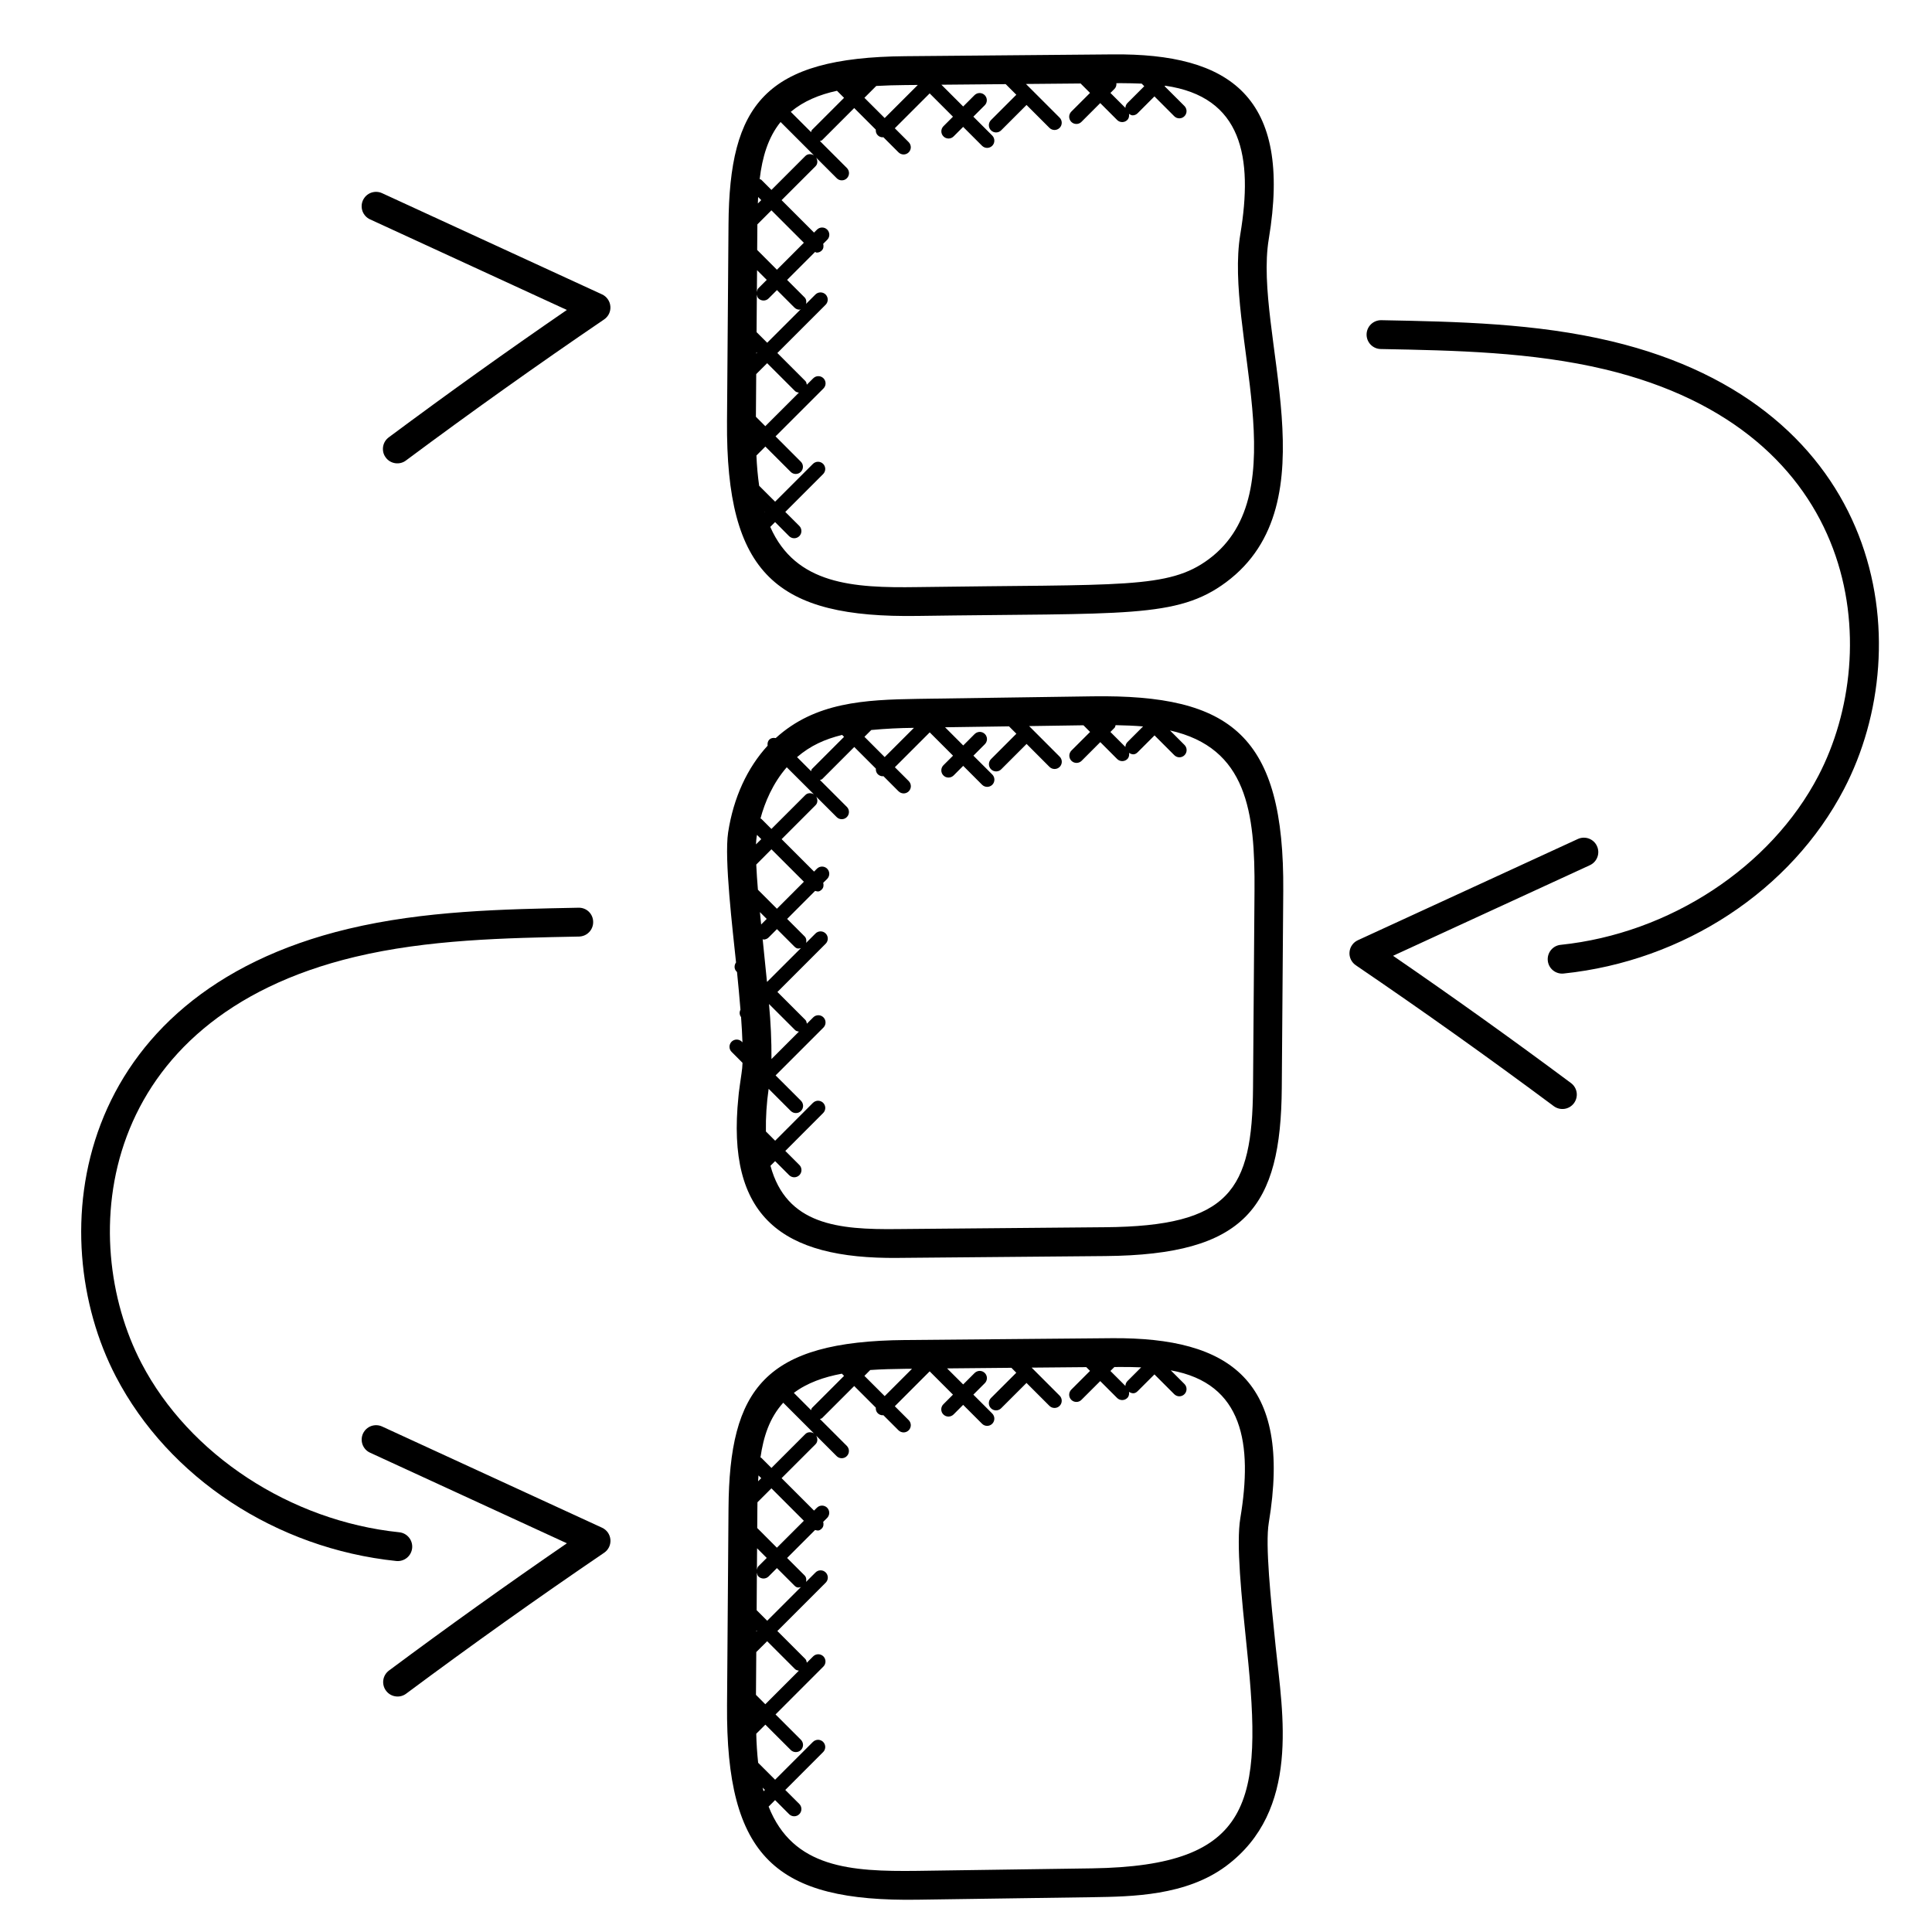 <svg width="67" height="67" viewBox="0 0 67 67" fill="none" xmlns="http://www.w3.org/2000/svg">
<path d="M44 8.288C44.826 3.337 42.644 1.847 38.585 1.886L31.388 1.949C26.52 1.993 25.294 3.626 25.264 7.787L25.212 14.604C25.172 19.939 26.947 21.433 31.821 21.36C39.02 21.255 40.816 21.457 42.518 20.192C46.229 17.433 43.456 11.556 44 8.288ZM39.592 2.9L39.682 2.99L39.098 3.574C39.054 3.619 39.029 3.68 39.028 3.742L38.509 3.223L38.65 3.082C38.675 3.057 38.694 3.025 38.705 2.991C38.716 2.957 38.719 2.921 38.715 2.885L38.886 2.884C39.126 2.885 39.36 2.89 39.592 2.9ZM31.398 2.95L31.829 2.946L30.68 4.094L29.977 3.392L30.388 2.981C30.723 2.962 31.061 2.953 31.398 2.95ZM28.127 4.582L27.423 3.878C27.866 3.507 28.415 3.28 29.026 3.148L29.271 3.393L28.16 4.504C28.138 4.525 28.139 4.555 28.127 4.582ZM27.07 4.231L28.226 5.387C28.13 5.331 28.011 5.329 27.929 5.41L26.753 6.586L26.402 6.235C26.386 6.219 26.363 6.222 26.345 6.211C26.435 5.45 26.636 4.766 27.07 4.231ZM26.516 17.742L26.526 17.753L26.52 17.759C26.519 17.753 26.518 17.748 26.516 17.742ZM26.214 14.453L26.225 12.973L26.604 12.595L27.571 13.562C27.608 13.598 27.657 13.607 27.704 13.617L26.54 14.78L26.214 14.453ZM26.231 12.261V12.22L26.251 12.239L26.231 12.261ZM26.237 11.518L26.247 10.216C26.256 10.262 26.265 10.312 26.302 10.348C26.325 10.372 26.353 10.39 26.383 10.403C26.414 10.415 26.446 10.422 26.479 10.422C26.512 10.422 26.544 10.415 26.575 10.403C26.605 10.39 26.633 10.372 26.656 10.348L26.944 10.06L27.549 10.665C27.572 10.689 27.6 10.707 27.63 10.72C27.661 10.732 27.693 10.739 27.726 10.739C27.743 10.739 27.757 10.723 27.774 10.719L26.606 11.886L26.237 11.518ZM26.302 9.994C26.266 10.03 26.257 10.079 26.248 10.126L26.254 9.37L26.59 9.706L26.302 9.994ZM26.258 8.668L26.265 7.796V7.781L26.752 7.294L27.877 8.419L26.943 9.354L26.258 8.668ZM26.282 7.057C26.285 6.982 26.287 6.906 26.291 6.832L26.399 6.94L26.282 7.057ZM41.922 19.39C40.516 20.436 38.919 20.256 31.807 20.36C29.598 20.393 27.596 20.279 26.712 18.273L26.879 18.105L27.365 18.593C27.412 18.639 27.476 18.666 27.542 18.666C27.608 18.666 27.672 18.639 27.719 18.593C27.766 18.546 27.792 18.482 27.792 18.416C27.792 18.349 27.766 18.285 27.719 18.238L27.233 17.753L28.542 16.444C28.566 16.421 28.585 16.393 28.598 16.362C28.611 16.332 28.618 16.299 28.619 16.266C28.619 16.233 28.613 16.2 28.6 16.169C28.588 16.138 28.569 16.11 28.546 16.087C28.522 16.063 28.494 16.045 28.464 16.032C28.433 16.02 28.4 16.013 28.367 16.013C28.334 16.014 28.301 16.02 28.27 16.034C28.24 16.047 28.212 16.066 28.189 16.09L26.88 17.398L26.327 16.846C26.278 16.505 26.247 16.154 26.232 15.796L26.542 15.486L27.419 16.363C27.442 16.387 27.47 16.405 27.5 16.418C27.53 16.43 27.563 16.437 27.596 16.437C27.628 16.437 27.661 16.43 27.691 16.418C27.721 16.405 27.749 16.387 27.772 16.363C27.795 16.34 27.814 16.313 27.826 16.283C27.839 16.252 27.845 16.22 27.845 16.187C27.845 16.154 27.839 16.122 27.826 16.091C27.814 16.061 27.795 16.034 27.772 16.011L26.895 15.133L28.554 13.475C28.578 13.451 28.597 13.424 28.61 13.393C28.623 13.363 28.63 13.33 28.63 13.297C28.63 13.264 28.624 13.231 28.611 13.2C28.599 13.169 28.58 13.141 28.557 13.118C28.533 13.095 28.505 13.076 28.474 13.063C28.444 13.051 28.411 13.045 28.378 13.045C28.344 13.045 28.312 13.052 28.281 13.065C28.251 13.079 28.223 13.098 28.2 13.121L27.98 13.341C27.971 13.294 27.962 13.245 27.925 13.209L26.958 12.242L28.632 10.568C28.655 10.544 28.674 10.517 28.686 10.486C28.699 10.456 28.705 10.423 28.705 10.39C28.705 10.358 28.699 10.325 28.686 10.295C28.674 10.264 28.655 10.237 28.632 10.213C28.609 10.19 28.581 10.172 28.551 10.159C28.52 10.147 28.488 10.14 28.455 10.14C28.422 10.14 28.39 10.147 28.359 10.159C28.329 10.172 28.301 10.19 28.278 10.213L27.954 10.537C27.971 10.457 27.963 10.374 27.901 10.312L27.296 9.707L28.266 8.737C28.286 8.742 28.301 8.76 28.321 8.76C28.354 8.761 28.387 8.754 28.417 8.742C28.447 8.729 28.475 8.711 28.498 8.687C28.562 8.623 28.568 8.537 28.548 8.455L28.684 8.319C28.708 8.296 28.727 8.269 28.74 8.238C28.753 8.208 28.76 8.175 28.76 8.142C28.76 8.109 28.754 8.076 28.741 8.045C28.729 8.014 28.71 7.986 28.687 7.963C28.663 7.939 28.635 7.921 28.605 7.908C28.574 7.896 28.541 7.89 28.508 7.89C28.474 7.89 28.442 7.897 28.411 7.91C28.381 7.923 28.353 7.943 28.33 7.966L28.23 8.066L27.105 6.941L28.281 5.766C28.363 5.684 28.36 5.565 28.305 5.469L29.013 6.177C29.036 6.201 29.064 6.22 29.094 6.234C29.125 6.247 29.157 6.254 29.191 6.254C29.224 6.254 29.257 6.248 29.288 6.236C29.318 6.223 29.346 6.205 29.37 6.181C29.393 6.158 29.412 6.13 29.424 6.099C29.437 6.068 29.443 6.035 29.443 6.002C29.443 5.969 29.436 5.936 29.423 5.906C29.41 5.875 29.391 5.848 29.367 5.824L28.434 4.891C28.46 4.879 28.491 4.88 28.512 4.858L29.623 3.747L30.372 4.496C30.367 4.566 30.385 4.636 30.438 4.689C30.461 4.713 30.489 4.731 30.519 4.744C30.55 4.756 30.582 4.763 30.615 4.762C30.621 4.762 30.625 4.756 30.631 4.755L31.156 5.28C31.179 5.304 31.207 5.323 31.237 5.336C31.268 5.349 31.301 5.356 31.334 5.357C31.367 5.357 31.4 5.35 31.431 5.338C31.461 5.325 31.489 5.307 31.513 5.283C31.536 5.26 31.555 5.232 31.567 5.201C31.58 5.17 31.586 5.137 31.586 5.104C31.585 5.071 31.578 5.038 31.565 5.008C31.552 4.977 31.533 4.95 31.509 4.926L31.031 4.448L32.24 3.239L33.048 4.047L32.718 4.377C32.695 4.401 32.676 4.428 32.664 4.458C32.651 4.489 32.645 4.521 32.645 4.554C32.645 4.587 32.651 4.619 32.664 4.65C32.676 4.68 32.695 4.707 32.718 4.73C32.741 4.754 32.769 4.772 32.799 4.785C32.829 4.797 32.862 4.804 32.895 4.804C32.927 4.804 32.96 4.797 32.99 4.785C33.02 4.772 33.048 4.754 33.071 4.73L33.401 4.4L34.056 5.055C34.103 5.102 34.167 5.129 34.233 5.129C34.3 5.129 34.363 5.102 34.41 5.055C34.457 5.009 34.483 4.945 34.483 4.878C34.483 4.812 34.457 4.748 34.41 4.701L33.755 4.046L34.149 3.652C34.172 3.629 34.191 3.602 34.203 3.572C34.216 3.541 34.222 3.509 34.222 3.476C34.222 3.443 34.216 3.411 34.203 3.38C34.191 3.35 34.172 3.323 34.149 3.299C34.126 3.276 34.098 3.258 34.068 3.245C34.038 3.233 34.005 3.226 33.973 3.226C33.94 3.226 33.907 3.233 33.877 3.245C33.847 3.258 33.819 3.276 33.796 3.299L33.402 3.693L32.647 2.938L34.877 2.918L35.245 3.286L34.366 4.165C34.343 4.189 34.324 4.216 34.312 4.247C34.299 4.277 34.293 4.31 34.293 4.342C34.293 4.375 34.299 4.408 34.312 4.438C34.324 4.469 34.343 4.496 34.366 4.519C34.389 4.543 34.417 4.561 34.447 4.574C34.478 4.586 34.51 4.593 34.543 4.593C34.576 4.593 34.608 4.586 34.639 4.574C34.669 4.561 34.697 4.543 34.72 4.519L35.599 3.64L36.393 4.434C36.44 4.481 36.504 4.508 36.57 4.508C36.636 4.508 36.7 4.481 36.747 4.434C36.794 4.388 36.82 4.324 36.82 4.257C36.82 4.191 36.794 4.127 36.747 4.08L35.579 2.912L37.474 2.895L37.801 3.222L37.154 3.869C37.13 3.893 37.111 3.92 37.098 3.951C37.085 3.981 37.078 4.014 37.078 4.047C37.078 4.08 37.084 4.113 37.097 4.144C37.109 4.175 37.128 4.203 37.151 4.226C37.175 4.25 37.203 4.268 37.234 4.281C37.264 4.293 37.297 4.299 37.331 4.299C37.364 4.299 37.397 4.292 37.427 4.279C37.458 4.265 37.485 4.246 37.508 4.222L38.155 3.575L38.74 4.16C38.763 4.184 38.791 4.202 38.821 4.215C38.852 4.227 38.884 4.234 38.917 4.234C38.95 4.234 38.983 4.227 39.013 4.215C39.043 4.202 39.071 4.184 39.094 4.16C39.152 4.102 39.164 4.024 39.153 3.949C39.192 3.972 39.231 4 39.275 4C39.308 4.001 39.34 3.994 39.371 3.982C39.401 3.969 39.429 3.951 39.452 3.927L40.035 3.343L40.721 4.03C40.744 4.054 40.772 4.072 40.802 4.085C40.833 4.097 40.865 4.104 40.898 4.104C40.931 4.104 40.964 4.097 40.994 4.085C41.024 4.072 41.052 4.054 41.075 4.03C41.098 4.007 41.117 3.98 41.129 3.949C41.142 3.919 41.148 3.886 41.148 3.853C41.148 3.821 41.142 3.788 41.129 3.758C41.117 3.727 41.098 3.7 41.075 3.676L40.388 2.99L40.406 2.972C43.08 3.356 43.459 5.447 43.013 8.124C42.452 11.501 45.037 17.073 41.922 19.39ZM25.251 28.867C25.111 29.784 25.411 32.263 25.525 33.376C25.457 33.472 25.454 33.603 25.541 33.691L25.559 33.709C25.604 34.154 25.645 34.594 25.679 35.017C25.657 35.056 25.648 35.101 25.651 35.146C25.655 35.191 25.671 35.234 25.699 35.27C25.722 35.584 25.739 35.877 25.748 36.148L25.725 36.124C25.702 36.101 25.674 36.083 25.644 36.07C25.613 36.058 25.581 36.051 25.548 36.051C25.515 36.051 25.483 36.058 25.452 36.07C25.422 36.083 25.394 36.101 25.371 36.124C25.348 36.148 25.329 36.175 25.317 36.206C25.304 36.236 25.298 36.269 25.298 36.301C25.298 36.334 25.304 36.367 25.317 36.397C25.329 36.428 25.348 36.455 25.371 36.478L25.75 36.858C25.746 36.979 25.735 37.1 25.716 37.221C25.71 37.258 25.603 37.995 25.609 38.029C25.176 42.193 27.107 43.664 31.131 43.623L38.328 43.559C43.204 43.517 44.421 41.871 44.451 37.721L44.502 30.904C44.544 25.5 42.705 24.081 37.894 24.148L31.831 24.236C29.979 24.265 28.271 24.351 26.901 25.596C26.713 25.558 26.595 25.684 26.62 25.86C25.922 26.62 25.437 27.652 25.251 28.867ZM28.225 27.547C28.129 27.492 28.01 27.489 27.928 27.572L26.752 28.747L26.401 28.396C26.393 28.389 26.381 28.392 26.373 28.384C26.522 27.828 26.799 27.165 27.284 26.608L28.225 27.547ZM26.597 34.039C26.558 33.638 26.516 33.224 26.472 32.804L26.448 32.569C26.459 32.571 26.468 32.583 26.479 32.583C26.512 32.583 26.544 32.576 26.575 32.564C26.605 32.551 26.633 32.533 26.656 32.51L26.944 32.221L27.55 32.827C27.638 32.914 27.691 32.898 27.774 32.88L26.606 34.047L26.597 34.039ZM26.396 32.06L26.353 31.631L26.589 31.867L26.396 32.06ZM26.284 30.855C26.259 30.564 26.24 30.273 26.226 29.982L26.753 29.453L27.878 30.578L26.943 31.514L26.284 30.855ZM26.217 29.282C26.221 29.183 26.229 29.093 26.24 29.018L26.252 28.953L26.4 29.101L26.217 29.282ZM26.668 34.818L27.572 35.721C27.609 35.758 27.658 35.767 27.705 35.776L26.754 36.727C26.757 36.09 26.729 35.452 26.668 34.818ZM43.505 30.896L43.454 37.714C43.428 41.289 42.644 42.523 38.322 42.559L31.125 42.623C29.065 42.648 27.277 42.48 26.719 40.428L26.88 40.267L27.367 40.754C27.414 40.8 27.478 40.827 27.544 40.827C27.61 40.827 27.674 40.8 27.721 40.754C27.768 40.706 27.794 40.643 27.794 40.577C27.794 40.51 27.768 40.446 27.721 40.4L27.234 39.913L28.543 38.602C28.567 38.58 28.586 38.552 28.599 38.521C28.612 38.491 28.619 38.458 28.62 38.425C28.62 38.392 28.614 38.359 28.601 38.328C28.589 38.297 28.57 38.269 28.547 38.246C28.523 38.222 28.495 38.204 28.465 38.191C28.434 38.179 28.401 38.172 28.368 38.172C28.335 38.173 28.302 38.179 28.271 38.193C28.241 38.206 28.213 38.225 28.19 38.248L26.881 39.559L26.561 39.239C26.553 38.744 26.585 38.249 26.656 37.76L27.421 38.525C27.444 38.548 27.472 38.567 27.502 38.58C27.533 38.593 27.566 38.6 27.599 38.6C27.632 38.601 27.665 38.594 27.696 38.582C27.726 38.569 27.754 38.551 27.778 38.527C27.801 38.504 27.82 38.476 27.832 38.445C27.845 38.414 27.851 38.381 27.851 38.348C27.85 38.315 27.843 38.282 27.83 38.252C27.817 38.221 27.798 38.194 27.774 38.17L26.897 37.294L28.556 35.635C28.579 35.611 28.598 35.584 28.61 35.553C28.623 35.523 28.629 35.49 28.629 35.458C28.629 35.425 28.623 35.392 28.61 35.362C28.598 35.331 28.579 35.304 28.556 35.281C28.533 35.257 28.505 35.239 28.475 35.226C28.445 35.214 28.412 35.207 28.379 35.207C28.346 35.207 28.314 35.214 28.283 35.226C28.253 35.239 28.225 35.257 28.202 35.281L27.982 35.501C27.973 35.453 27.964 35.404 27.927 35.367L26.96 34.401L28.634 32.727C28.657 32.703 28.676 32.676 28.688 32.645C28.701 32.615 28.707 32.582 28.707 32.55C28.707 32.517 28.701 32.484 28.688 32.454C28.676 32.423 28.657 32.396 28.634 32.373C28.611 32.349 28.583 32.331 28.553 32.318C28.523 32.306 28.49 32.299 28.457 32.299C28.424 32.299 28.392 32.306 28.361 32.318C28.331 32.331 28.303 32.349 28.28 32.373L27.956 32.697C27.973 32.617 27.964 32.535 27.902 32.472L27.297 31.867L28.267 30.896C28.35 30.916 28.404 30.941 28.499 30.846C28.563 30.782 28.569 30.697 28.549 30.614L28.685 30.48C28.708 30.456 28.727 30.429 28.739 30.398C28.752 30.368 28.758 30.335 28.758 30.302C28.758 30.27 28.752 30.237 28.739 30.207C28.727 30.176 28.708 30.149 28.685 30.125C28.662 30.102 28.634 30.084 28.604 30.071C28.573 30.059 28.541 30.052 28.508 30.052C28.475 30.052 28.443 30.059 28.412 30.071C28.382 30.084 28.354 30.102 28.331 30.125L28.231 30.226L27.106 29.101L28.282 27.924C28.364 27.843 28.361 27.724 28.306 27.628L29.014 28.335C29.037 28.359 29.065 28.377 29.095 28.39C29.126 28.402 29.158 28.409 29.191 28.409C29.224 28.409 29.256 28.402 29.287 28.39C29.317 28.377 29.345 28.359 29.368 28.335C29.391 28.312 29.41 28.285 29.422 28.254C29.435 28.224 29.441 28.191 29.441 28.159C29.441 28.126 29.435 28.093 29.422 28.063C29.41 28.032 29.391 28.005 29.368 27.982L28.435 27.049C28.461 27.037 28.492 27.038 28.514 27.017L29.625 25.905L30.374 26.654C30.369 26.724 30.387 26.794 30.44 26.848C30.463 26.871 30.491 26.889 30.521 26.902C30.552 26.914 30.584 26.921 30.617 26.921C30.623 26.921 30.627 26.913 30.633 26.913L31.158 27.439C31.181 27.462 31.209 27.481 31.239 27.494C31.27 27.507 31.303 27.514 31.336 27.515C31.369 27.515 31.402 27.508 31.433 27.496C31.463 27.483 31.491 27.465 31.515 27.441C31.538 27.418 31.557 27.39 31.569 27.359C31.582 27.328 31.588 27.295 31.588 27.262C31.587 27.229 31.58 27.196 31.567 27.166C31.554 27.135 31.535 27.108 31.511 27.084L31.033 26.607L32.242 25.398L33.05 26.206L32.72 26.535C32.696 26.558 32.677 26.586 32.664 26.617C32.651 26.647 32.644 26.68 32.644 26.713C32.643 26.746 32.65 26.779 32.662 26.81C32.675 26.841 32.693 26.869 32.717 26.892C32.74 26.916 32.768 26.934 32.798 26.947C32.829 26.959 32.862 26.966 32.895 26.965C32.928 26.965 32.961 26.958 32.992 26.945C33.022 26.932 33.05 26.913 33.073 26.89L33.403 26.559L34.058 27.215C34.105 27.261 34.169 27.288 34.235 27.288C34.301 27.288 34.365 27.261 34.412 27.215C34.459 27.168 34.485 27.104 34.485 27.038C34.485 26.971 34.459 26.907 34.412 26.86L33.757 26.206L34.151 25.811C34.175 25.788 34.194 25.761 34.207 25.73C34.22 25.7 34.227 25.667 34.228 25.634C34.228 25.601 34.222 25.568 34.209 25.537C34.197 25.506 34.178 25.478 34.155 25.455C34.131 25.431 34.103 25.413 34.073 25.4C34.042 25.388 34.009 25.381 33.976 25.381C33.943 25.382 33.91 25.389 33.879 25.402C33.849 25.415 33.821 25.434 33.798 25.457L33.404 25.852L32.774 25.221L34.991 25.189L35.247 25.445L34.368 26.325C34.345 26.348 34.326 26.375 34.314 26.406C34.301 26.436 34.295 26.469 34.295 26.502C34.295 26.534 34.301 26.567 34.314 26.597C34.326 26.628 34.345 26.655 34.368 26.678C34.391 26.702 34.419 26.72 34.449 26.733C34.48 26.745 34.512 26.752 34.545 26.752C34.578 26.752 34.611 26.745 34.641 26.733C34.671 26.72 34.699 26.702 34.722 26.678L35.601 25.799L36.395 26.595C36.418 26.618 36.446 26.636 36.476 26.649C36.507 26.661 36.539 26.668 36.572 26.668C36.605 26.668 36.638 26.661 36.668 26.649C36.698 26.636 36.726 26.618 36.749 26.595C36.772 26.571 36.791 26.544 36.803 26.513C36.816 26.483 36.822 26.45 36.822 26.418C36.822 26.385 36.816 26.352 36.803 26.322C36.791 26.291 36.772 26.264 36.749 26.241L35.689 25.18L37.573 25.152L37.803 25.383L37.156 26.029C37.133 26.053 37.114 26.08 37.102 26.111C37.089 26.141 37.083 26.174 37.083 26.206C37.083 26.239 37.089 26.272 37.102 26.302C37.114 26.333 37.133 26.36 37.156 26.384C37.179 26.407 37.207 26.425 37.237 26.438C37.268 26.45 37.3 26.457 37.333 26.457C37.366 26.457 37.398 26.45 37.429 26.438C37.459 26.425 37.487 26.407 37.51 26.384L38.157 25.736L38.742 26.322C38.765 26.345 38.793 26.363 38.823 26.376C38.854 26.388 38.886 26.395 38.919 26.395C38.952 26.395 38.984 26.388 39.015 26.376C39.045 26.363 39.073 26.345 39.096 26.322C39.154 26.264 39.166 26.186 39.155 26.11C39.256 26.171 39.351 26.189 39.454 26.087L40.038 25.503L40.724 26.189C40.771 26.236 40.835 26.263 40.901 26.263C40.968 26.263 41.031 26.236 41.078 26.189C41.125 26.142 41.151 26.079 41.151 26.012C41.151 25.946 41.125 25.882 41.078 25.835L40.575 25.332C43.251 25.934 43.526 28.163 43.505 30.896ZM30.215 25.316C30.707 25.27 31.201 25.245 31.695 25.241L30.68 26.255L29.978 25.552L30.215 25.316ZM39.641 25.192L39.098 25.735C39.054 25.78 39.029 25.841 39.028 25.904L38.508 25.384L38.649 25.242C38.675 25.216 38.676 25.18 38.688 25.148C39.014 25.154 39.332 25.166 39.641 25.192ZM29.204 25.486L29.271 25.553L28.16 26.665C28.138 26.686 28.139 26.716 28.128 26.744L27.641 26.256C28.117 25.851 28.599 25.637 29.204 25.486ZM31.822 65.88L37.885 65.793C39.255 65.772 41.131 65.746 42.519 64.713C45.107 62.786 44.481 59.434 44.241 57.123C44.069 55.458 43.873 53.571 44 52.809C44.824 47.855 42.635 46.383 38.585 46.407L31.388 46.471C26.515 46.514 25.295 48.154 25.264 52.309L25.213 59.127C25.172 64.425 26.915 65.954 31.822 65.88ZM43.014 52.644C42.865 53.538 43.05 55.33 43.246 57.225C43.791 62.483 43.457 64.71 37.87 64.793L31.807 64.88C29.5 64.909 27.5 64.782 26.655 62.651L26.879 62.426L27.365 62.913C27.388 62.937 27.416 62.955 27.446 62.968C27.477 62.98 27.509 62.987 27.542 62.987C27.575 62.987 27.608 62.98 27.638 62.968C27.668 62.955 27.696 62.937 27.719 62.913C27.742 62.89 27.761 62.863 27.773 62.832C27.786 62.802 27.792 62.769 27.792 62.736C27.792 62.704 27.786 62.671 27.773 62.641C27.761 62.61 27.742 62.583 27.719 62.559L27.233 62.074L28.542 60.764C28.566 60.742 28.585 60.714 28.598 60.683C28.611 60.653 28.618 60.62 28.619 60.587C28.619 60.554 28.613 60.521 28.6 60.49C28.588 60.459 28.569 60.431 28.546 60.408C28.522 60.384 28.494 60.366 28.464 60.353C28.433 60.341 28.4 60.334 28.367 60.334C28.334 60.335 28.301 60.342 28.27 60.355C28.24 60.368 28.212 60.387 28.189 60.41L26.88 61.719L26.292 61.132C26.256 60.797 26.234 60.461 26.226 60.124L26.542 59.809L27.419 60.685C27.442 60.709 27.47 60.728 27.5 60.741C27.531 60.754 27.564 60.761 27.597 60.761C27.63 60.762 27.663 60.755 27.694 60.743C27.724 60.73 27.752 60.712 27.776 60.688C27.799 60.665 27.818 60.637 27.83 60.606C27.843 60.575 27.849 60.542 27.849 60.509C27.848 60.476 27.841 60.443 27.828 60.413C27.815 60.382 27.796 60.355 27.772 60.331L26.895 59.455L28.554 57.795C28.577 57.772 28.596 57.745 28.608 57.714C28.621 57.684 28.627 57.651 28.627 57.618C28.627 57.586 28.621 57.553 28.608 57.523C28.596 57.492 28.577 57.465 28.554 57.441C28.531 57.418 28.503 57.4 28.473 57.387C28.442 57.375 28.41 57.368 28.377 57.368C28.344 57.368 28.312 57.375 28.281 57.387C28.251 57.4 28.223 57.418 28.2 57.441L27.98 57.661C27.971 57.614 27.962 57.566 27.925 57.529L26.958 56.562L28.632 54.888C28.656 54.864 28.675 54.837 28.688 54.806C28.701 54.776 28.708 54.743 28.708 54.71C28.708 54.676 28.702 54.644 28.689 54.613C28.677 54.582 28.658 54.554 28.635 54.531C28.611 54.508 28.583 54.489 28.552 54.476C28.522 54.464 28.489 54.458 28.456 54.458C28.422 54.458 28.39 54.465 28.359 54.478C28.329 54.492 28.301 54.511 28.278 54.535L27.954 54.858C27.971 54.779 27.963 54.696 27.901 54.633L27.296 54.029L28.266 53.059C28.349 53.078 28.404 53.102 28.498 53.008C28.562 52.944 28.568 52.858 28.548 52.776L28.684 52.641C28.731 52.593 28.757 52.53 28.757 52.464C28.757 52.397 28.731 52.333 28.684 52.286C28.637 52.239 28.573 52.213 28.507 52.213C28.441 52.213 28.377 52.239 28.33 52.286L28.23 52.386L27.105 51.261L28.281 50.086C28.363 50.004 28.36 49.885 28.305 49.788L29.013 50.496C29.036 50.52 29.064 50.538 29.094 50.551C29.125 50.563 29.157 50.57 29.19 50.57C29.223 50.57 29.256 50.563 29.286 50.551C29.316 50.538 29.344 50.52 29.367 50.496C29.39 50.473 29.409 50.446 29.421 50.415C29.434 50.385 29.44 50.352 29.44 50.319C29.44 50.287 29.434 50.254 29.421 50.224C29.409 50.193 29.39 50.166 29.367 50.142L28.434 49.209C28.46 49.197 28.491 49.199 28.512 49.176L29.623 48.066L30.372 48.815C30.367 48.885 30.385 48.955 30.438 49.008C30.461 49.031 30.489 49.049 30.519 49.062C30.55 49.074 30.582 49.081 30.615 49.081C30.621 49.081 30.625 49.075 30.631 49.074L31.156 49.599C31.179 49.622 31.207 49.641 31.237 49.654C31.268 49.667 31.301 49.674 31.334 49.675C31.367 49.675 31.4 49.668 31.431 49.656C31.461 49.643 31.489 49.625 31.513 49.601C31.536 49.578 31.555 49.55 31.567 49.519C31.58 49.488 31.586 49.455 31.586 49.422C31.585 49.389 31.578 49.356 31.565 49.326C31.552 49.295 31.533 49.267 31.509 49.245L31.031 48.767L32.24 47.557L33.048 48.365L32.718 48.696C32.694 48.718 32.675 48.746 32.662 48.777C32.649 48.807 32.642 48.84 32.642 48.873C32.641 48.906 32.648 48.939 32.66 48.97C32.672 49.001 32.691 49.029 32.715 49.052C32.738 49.076 32.766 49.094 32.797 49.107C32.827 49.119 32.86 49.126 32.893 49.126C32.926 49.125 32.959 49.118 32.99 49.105C33.02 49.092 33.048 49.073 33.071 49.05L33.401 48.719L34.056 49.374C34.079 49.398 34.107 49.416 34.137 49.429C34.168 49.441 34.2 49.448 34.233 49.448C34.266 49.448 34.298 49.441 34.329 49.429C34.359 49.416 34.387 49.398 34.41 49.374C34.433 49.351 34.452 49.324 34.464 49.293C34.477 49.263 34.483 49.23 34.483 49.197C34.483 49.165 34.477 49.132 34.464 49.102C34.452 49.071 34.433 49.044 34.41 49.02L33.755 48.365L34.149 47.971C34.173 47.949 34.192 47.921 34.205 47.89C34.218 47.86 34.225 47.827 34.226 47.794C34.226 47.761 34.22 47.728 34.207 47.697C34.195 47.666 34.176 47.638 34.153 47.615C34.129 47.591 34.101 47.573 34.071 47.56C34.04 47.548 34.007 47.541 33.974 47.541C33.941 47.542 33.908 47.548 33.877 47.562C33.847 47.575 33.819 47.594 33.796 47.617L33.402 48.011L32.844 47.455L35.074 47.434L35.244 47.605L34.365 48.483C34.318 48.53 34.292 48.594 34.292 48.66C34.292 48.727 34.318 48.791 34.365 48.837C34.412 48.884 34.476 48.911 34.542 48.911C34.608 48.911 34.672 48.884 34.719 48.837L35.598 47.959L36.393 48.754C36.416 48.777 36.444 48.795 36.474 48.808C36.505 48.82 36.537 48.827 36.57 48.827C36.603 48.827 36.636 48.82 36.666 48.808C36.696 48.795 36.724 48.777 36.747 48.754C36.77 48.73 36.789 48.703 36.801 48.672C36.814 48.642 36.82 48.609 36.82 48.577C36.82 48.544 36.814 48.511 36.801 48.481C36.789 48.45 36.77 48.423 36.747 48.4L35.776 47.428L37.671 47.411L37.801 47.541L37.154 48.188C37.13 48.212 37.111 48.239 37.098 48.27C37.085 48.3 37.078 48.333 37.078 48.366C37.078 48.399 37.084 48.432 37.097 48.463C37.109 48.494 37.128 48.522 37.151 48.545C37.175 48.569 37.203 48.587 37.234 48.6C37.264 48.612 37.297 48.618 37.331 48.618C37.364 48.618 37.397 48.611 37.427 48.598C37.458 48.584 37.485 48.565 37.508 48.541L38.155 47.895L38.74 48.48C38.763 48.503 38.791 48.521 38.821 48.534C38.852 48.546 38.884 48.553 38.917 48.553C38.95 48.553 38.983 48.546 39.013 48.534C39.043 48.521 39.071 48.503 39.094 48.48C39.152 48.422 39.164 48.344 39.153 48.269C39.254 48.328 39.349 48.347 39.452 48.245L40.035 47.663L40.721 48.349C40.768 48.396 40.832 48.423 40.898 48.423C40.965 48.423 41.028 48.396 41.075 48.349C41.122 48.303 41.148 48.239 41.148 48.172C41.148 48.106 41.122 48.042 41.075 47.995L40.601 47.522C43.126 47.974 43.439 50.09 43.014 52.644ZM26.304 51.166L26.399 51.261L26.29 51.37L26.304 51.166ZM27.162 48.645L28.226 49.709C28.13 49.653 28.011 49.651 27.929 49.731L26.753 50.907L26.402 50.556C26.394 50.548 26.381 50.55 26.372 50.544C26.477 49.828 26.679 49.179 27.162 48.645ZM29.195 47.638L29.271 47.714L28.16 48.825C28.138 48.846 28.139 48.877 28.128 48.903L27.53 48.304C27.994 47.955 28.569 47.755 29.195 47.638ZM26.248 54.539C26.258 54.586 26.266 54.633 26.301 54.669C26.324 54.692 26.352 54.71 26.382 54.723C26.413 54.735 26.445 54.742 26.478 54.742C26.511 54.742 26.544 54.735 26.574 54.723C26.604 54.71 26.632 54.692 26.655 54.669L26.943 54.38L27.549 54.986C27.637 55.074 27.691 55.056 27.774 55.038L26.606 56.206L26.24 55.84L26.248 54.539ZM26.302 54.315C26.267 54.349 26.259 54.397 26.249 54.441L26.255 53.693L26.59 54.028L26.302 54.315ZM26.26 52.99L26.265 52.316L26.268 52.097L26.752 51.614L27.877 52.739L26.942 53.673L26.26 52.99ZM26.251 56.562L26.232 56.581V56.544L26.251 56.562ZM26.216 58.776L26.227 57.292L26.604 56.916L27.571 57.883C27.608 57.919 27.657 57.928 27.704 57.938L26.54 59.102L26.216 58.776ZM26.447 61.993L26.526 62.072L26.48 62.118C26.468 62.077 26.457 62.035 26.447 61.993ZM39.574 47.419L39.098 47.895C39.054 47.941 39.029 48.001 39.028 48.063L38.508 47.544L38.646 47.407L38.884 47.406C39.119 47.404 39.348 47.41 39.574 47.419ZM31.397 47.469L31.628 47.468L30.68 48.416L29.977 47.714L30.179 47.511C30.58 47.483 30.99 47.474 31.397 47.469ZM63.949 27.363C66.586 22.306 65.345 14.095 55.889 11.836C53.254 11.207 50.536 11.155 47.907 11.104H47.897C47.764 11.103 47.637 11.155 47.542 11.247C47.447 11.34 47.393 11.467 47.392 11.6C47.391 11.732 47.442 11.86 47.535 11.954C47.628 12.049 47.755 12.103 47.887 12.104C50.463 12.153 53.126 12.206 55.656 12.809C64.595 14.944 65.338 22.535 63.061 26.902C61.409 30.073 57.899 32.374 54.122 32.766C54.057 32.772 53.993 32.792 53.935 32.823C53.878 32.854 53.827 32.897 53.785 32.948C53.744 32.999 53.713 33.057 53.694 33.12C53.675 33.184 53.669 33.25 53.676 33.315C53.682 33.38 53.702 33.444 53.733 33.502C53.764 33.559 53.807 33.611 53.858 33.652C53.909 33.694 53.968 33.724 54.031 33.743C54.094 33.762 54.16 33.768 54.225 33.761C58.392 33.328 62.117 30.878 63.949 27.363Z" fill="black"/>
<path d="M55.136 30.004C55.196 29.976 55.25 29.937 55.294 29.889C55.339 29.841 55.373 29.784 55.396 29.723C55.419 29.661 55.429 29.596 55.427 29.53C55.424 29.465 55.409 29.4 55.381 29.341C55.354 29.281 55.315 29.227 55.267 29.183C55.219 29.138 55.162 29.104 55.101 29.081C55.039 29.058 54.974 29.048 54.908 29.05C54.842 29.053 54.778 29.068 54.718 29.096L47.09 32.606C47.01 32.642 46.94 32.7 46.889 32.773C46.838 32.845 46.807 32.93 46.8 33.019C46.792 33.107 46.809 33.196 46.847 33.276C46.886 33.356 46.945 33.424 47.018 33.474C49.341 35.054 51.63 36.683 53.884 38.361C53.991 38.44 54.124 38.473 54.255 38.454C54.386 38.435 54.504 38.364 54.583 38.258C54.662 38.151 54.696 38.018 54.677 37.887C54.657 37.756 54.587 37.638 54.48 37.559C52.452 36.049 50.395 34.578 48.31 33.146L55.136 30.004ZM12.311 33.184C14.841 32.58 17.504 32.529 20.08 32.479C20.146 32.477 20.211 32.463 20.271 32.437C20.331 32.411 20.386 32.373 20.431 32.325C20.477 32.278 20.513 32.222 20.536 32.161C20.56 32.1 20.572 32.034 20.57 31.969C20.57 31.903 20.556 31.838 20.53 31.777C20.504 31.716 20.466 31.662 20.419 31.616C20.371 31.57 20.315 31.535 20.253 31.511C20.192 31.488 20.126 31.477 20.06 31.479C17.432 31.53 14.714 31.582 12.079 32.211C2.496 34.5 1.45 42.809 4.019 47.738C5.851 51.252 9.577 53.702 13.743 54.134C13.875 54.147 14.008 54.108 14.111 54.024C14.214 53.94 14.279 53.819 14.293 53.687C14.306 53.555 14.267 53.423 14.183 53.32C14.1 53.217 13.978 53.151 13.846 53.138C10.068 52.747 6.559 50.446 4.906 47.275C2.639 42.929 3.345 35.327 12.311 33.184Z" fill="black"/>
<path d="M14.085 58.735C16.339 57.058 18.628 55.428 20.951 53.848C21.025 53.798 21.083 53.73 21.122 53.65C21.16 53.57 21.176 53.481 21.169 53.393C21.161 53.305 21.131 53.22 21.08 53.147C21.029 53.075 20.96 53.017 20.879 52.98L13.251 49.47C13.192 49.443 13.127 49.427 13.062 49.425C12.996 49.422 12.931 49.433 12.869 49.455C12.807 49.478 12.751 49.513 12.703 49.557C12.655 49.602 12.616 49.656 12.588 49.715C12.561 49.775 12.545 49.839 12.543 49.905C12.54 49.97 12.551 50.036 12.573 50.097C12.596 50.159 12.631 50.215 12.675 50.264C12.72 50.312 12.774 50.351 12.833 50.378L19.659 53.52C17.575 54.952 15.518 56.423 13.489 57.933C13.437 57.972 13.392 58.021 13.358 58.078C13.325 58.134 13.302 58.196 13.293 58.261C13.283 58.326 13.287 58.393 13.303 58.456C13.319 58.52 13.348 58.58 13.387 58.632C13.426 58.685 13.475 58.729 13.531 58.763C13.588 58.797 13.65 58.819 13.715 58.828C13.78 58.838 13.846 58.835 13.909 58.819C13.973 58.803 14.033 58.774 14.085 58.735ZM20.878 10.209L13.25 6.699C13.191 6.672 13.126 6.656 13.061 6.654C12.995 6.651 12.93 6.662 12.868 6.684C12.806 6.707 12.75 6.742 12.702 6.786C12.654 6.831 12.615 6.885 12.587 6.944C12.56 7.004 12.544 7.068 12.542 7.134C12.539 7.199 12.55 7.265 12.572 7.326C12.595 7.388 12.63 7.444 12.675 7.493C12.719 7.541 12.773 7.58 12.832 7.607L19.658 10.749C17.574 12.181 15.517 13.652 13.488 15.162C13.434 15.201 13.388 15.25 13.353 15.306C13.319 15.363 13.295 15.426 13.285 15.492C13.275 15.557 13.278 15.624 13.293 15.689C13.309 15.754 13.338 15.814 13.378 15.867C13.418 15.921 13.467 15.966 13.525 16C13.582 16.033 13.645 16.055 13.711 16.064C13.777 16.073 13.844 16.069 13.908 16.052C13.973 16.035 14.033 16.005 14.085 15.964C16.339 14.287 18.628 12.658 20.951 11.077C21.024 11.027 21.083 10.959 21.121 10.879C21.159 10.799 21.175 10.71 21.167 10.622C21.16 10.534 21.129 10.449 21.078 10.377C21.028 10.304 20.959 10.246 20.878 10.209Z" fill="black"/>
</svg>
